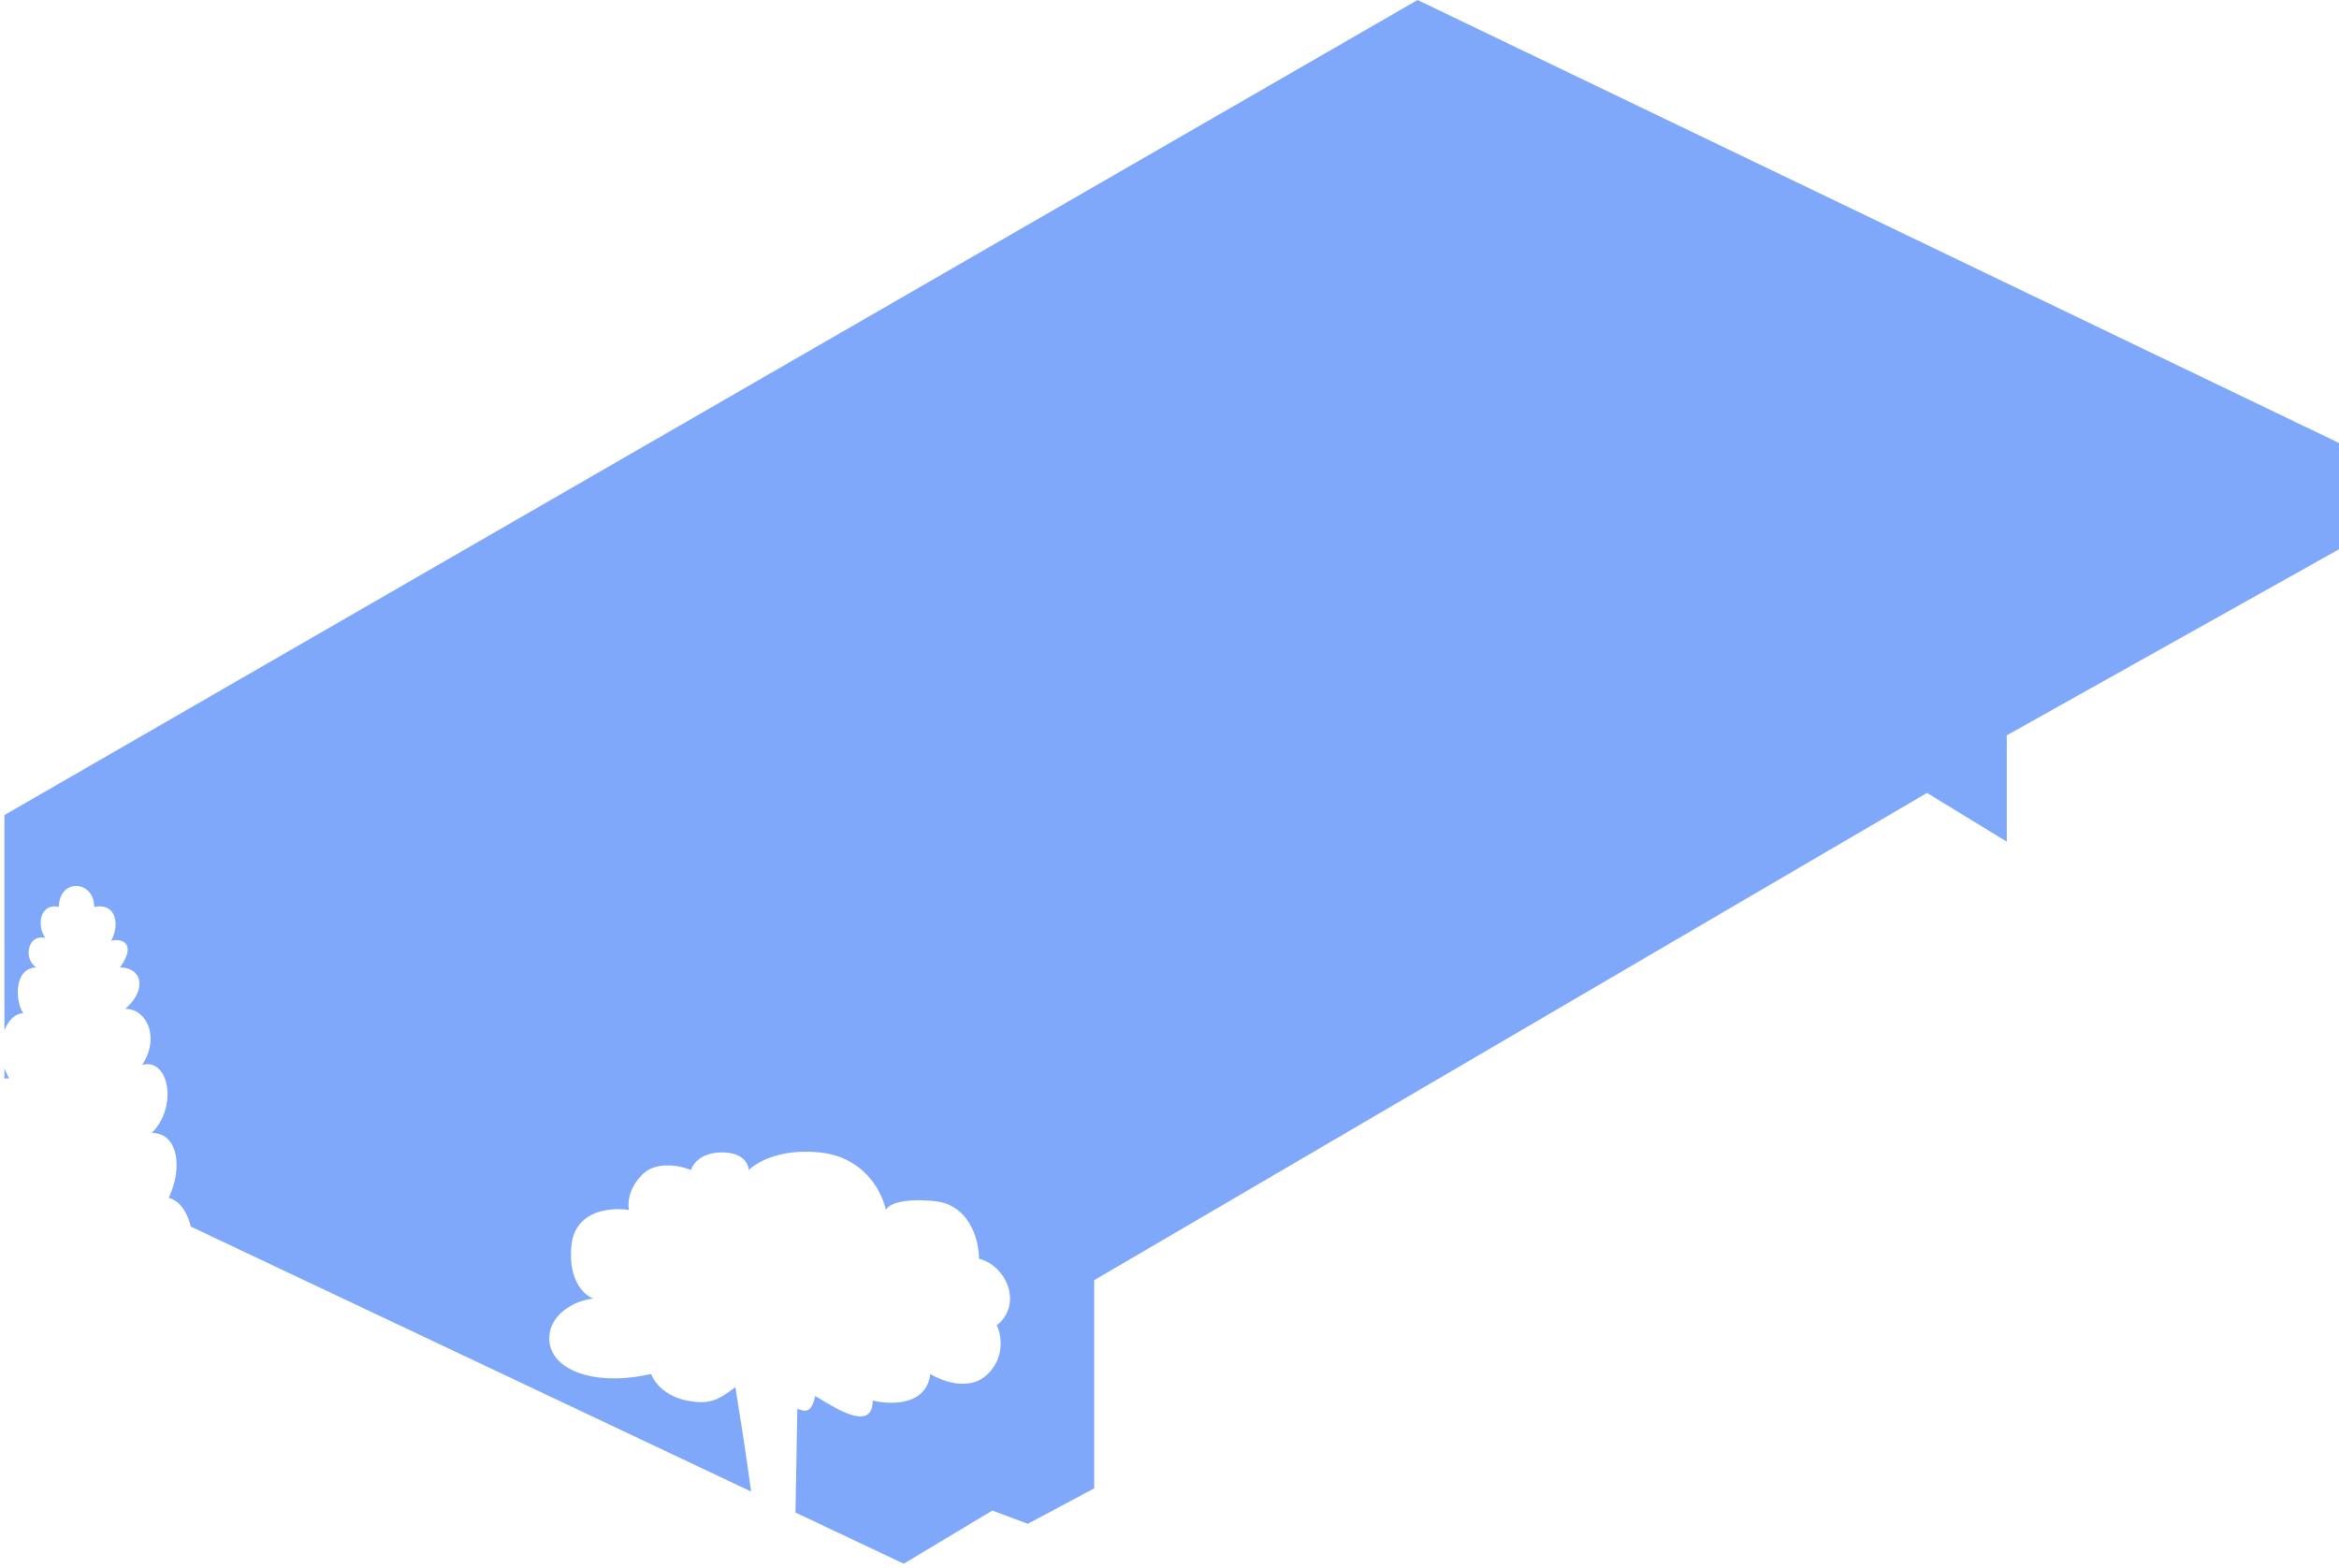 <?xml version="1.0" encoding="UTF-8"?> <svg xmlns="http://www.w3.org/2000/svg" width="264" height="177" fill="none"> <path fill-rule="evenodd" clip-rule="evenodd" d="M160 0 .5 92v24.303c.45-1.152 1.252-1.928 2.133-1.928-1-1.5-1-5.172 1.5-5.172-1.5-.828-1.093-3.828 1-3.328-1.093-1.5-.5-4 1.5-3.501.093-3.328 4-2.999 4 0 2.5-.5 2.906 2 1.906 3.829 1.094-.328 3 .2 1 3 2.501 0 3.095 2.5.594 4.667 2.502 0 3.907 3.333 1.907 6.332 3-.827 4.093 4.673 1.093 7.673 3 0 3.5 4 1.907 7.328 1.2.32 2.076 1.525 2.497 3.245l63.24 29.907c-.74-5.481-1.778-11.775-1.778-11.775-2 1.499-3 1.999-5.5 1.499-2.353-.47-3.666-2-4-3-6.5 1.5-11.5-.5-11.5-4 0-2.8 3-4.333 5-4.5-1-.333-2.9-2-2.5-6 .4-4 4.5-4.333 6.5-4-.167-.666-.1-2.4 1.5-4s4.333-1 5.5-.5c.167-.666 1.1-2 3.5-2s3 1.334 3 2c.667-.666 3.224-2.478 8-2 5 .501 7 4.334 7.5 6.5.167-.5 1.5-1.4 5.5-1 4 .4 5 4.5 5 6.5 2 .5 3.5 2.5 3.5 4.5 0 1.6-1 2.667-1.5 3 .5 1 1 3.5-1 5.5s-5.167.834-6.5 0c-.4 3.6-4.5 3.5-6.5 3 0 3.382-3.692 1.165-5.64-.004-.355-.214-.653-.393-.86-.496-.4 2-1.166 1.754-2 1.421l-.212 11.724L102 176.5l10-6 4 1.5 7.5-4v-23.5l94-55 9 5.5V83L264 62V50L160 0ZM.5 121.756a2.64 2.64 0 0 1 .54-.053 6.482 6.482 0 0 1-.54-1.134v1.187Z" fill="#0053F9" fill-opacity=".5"></path> </svg> 
